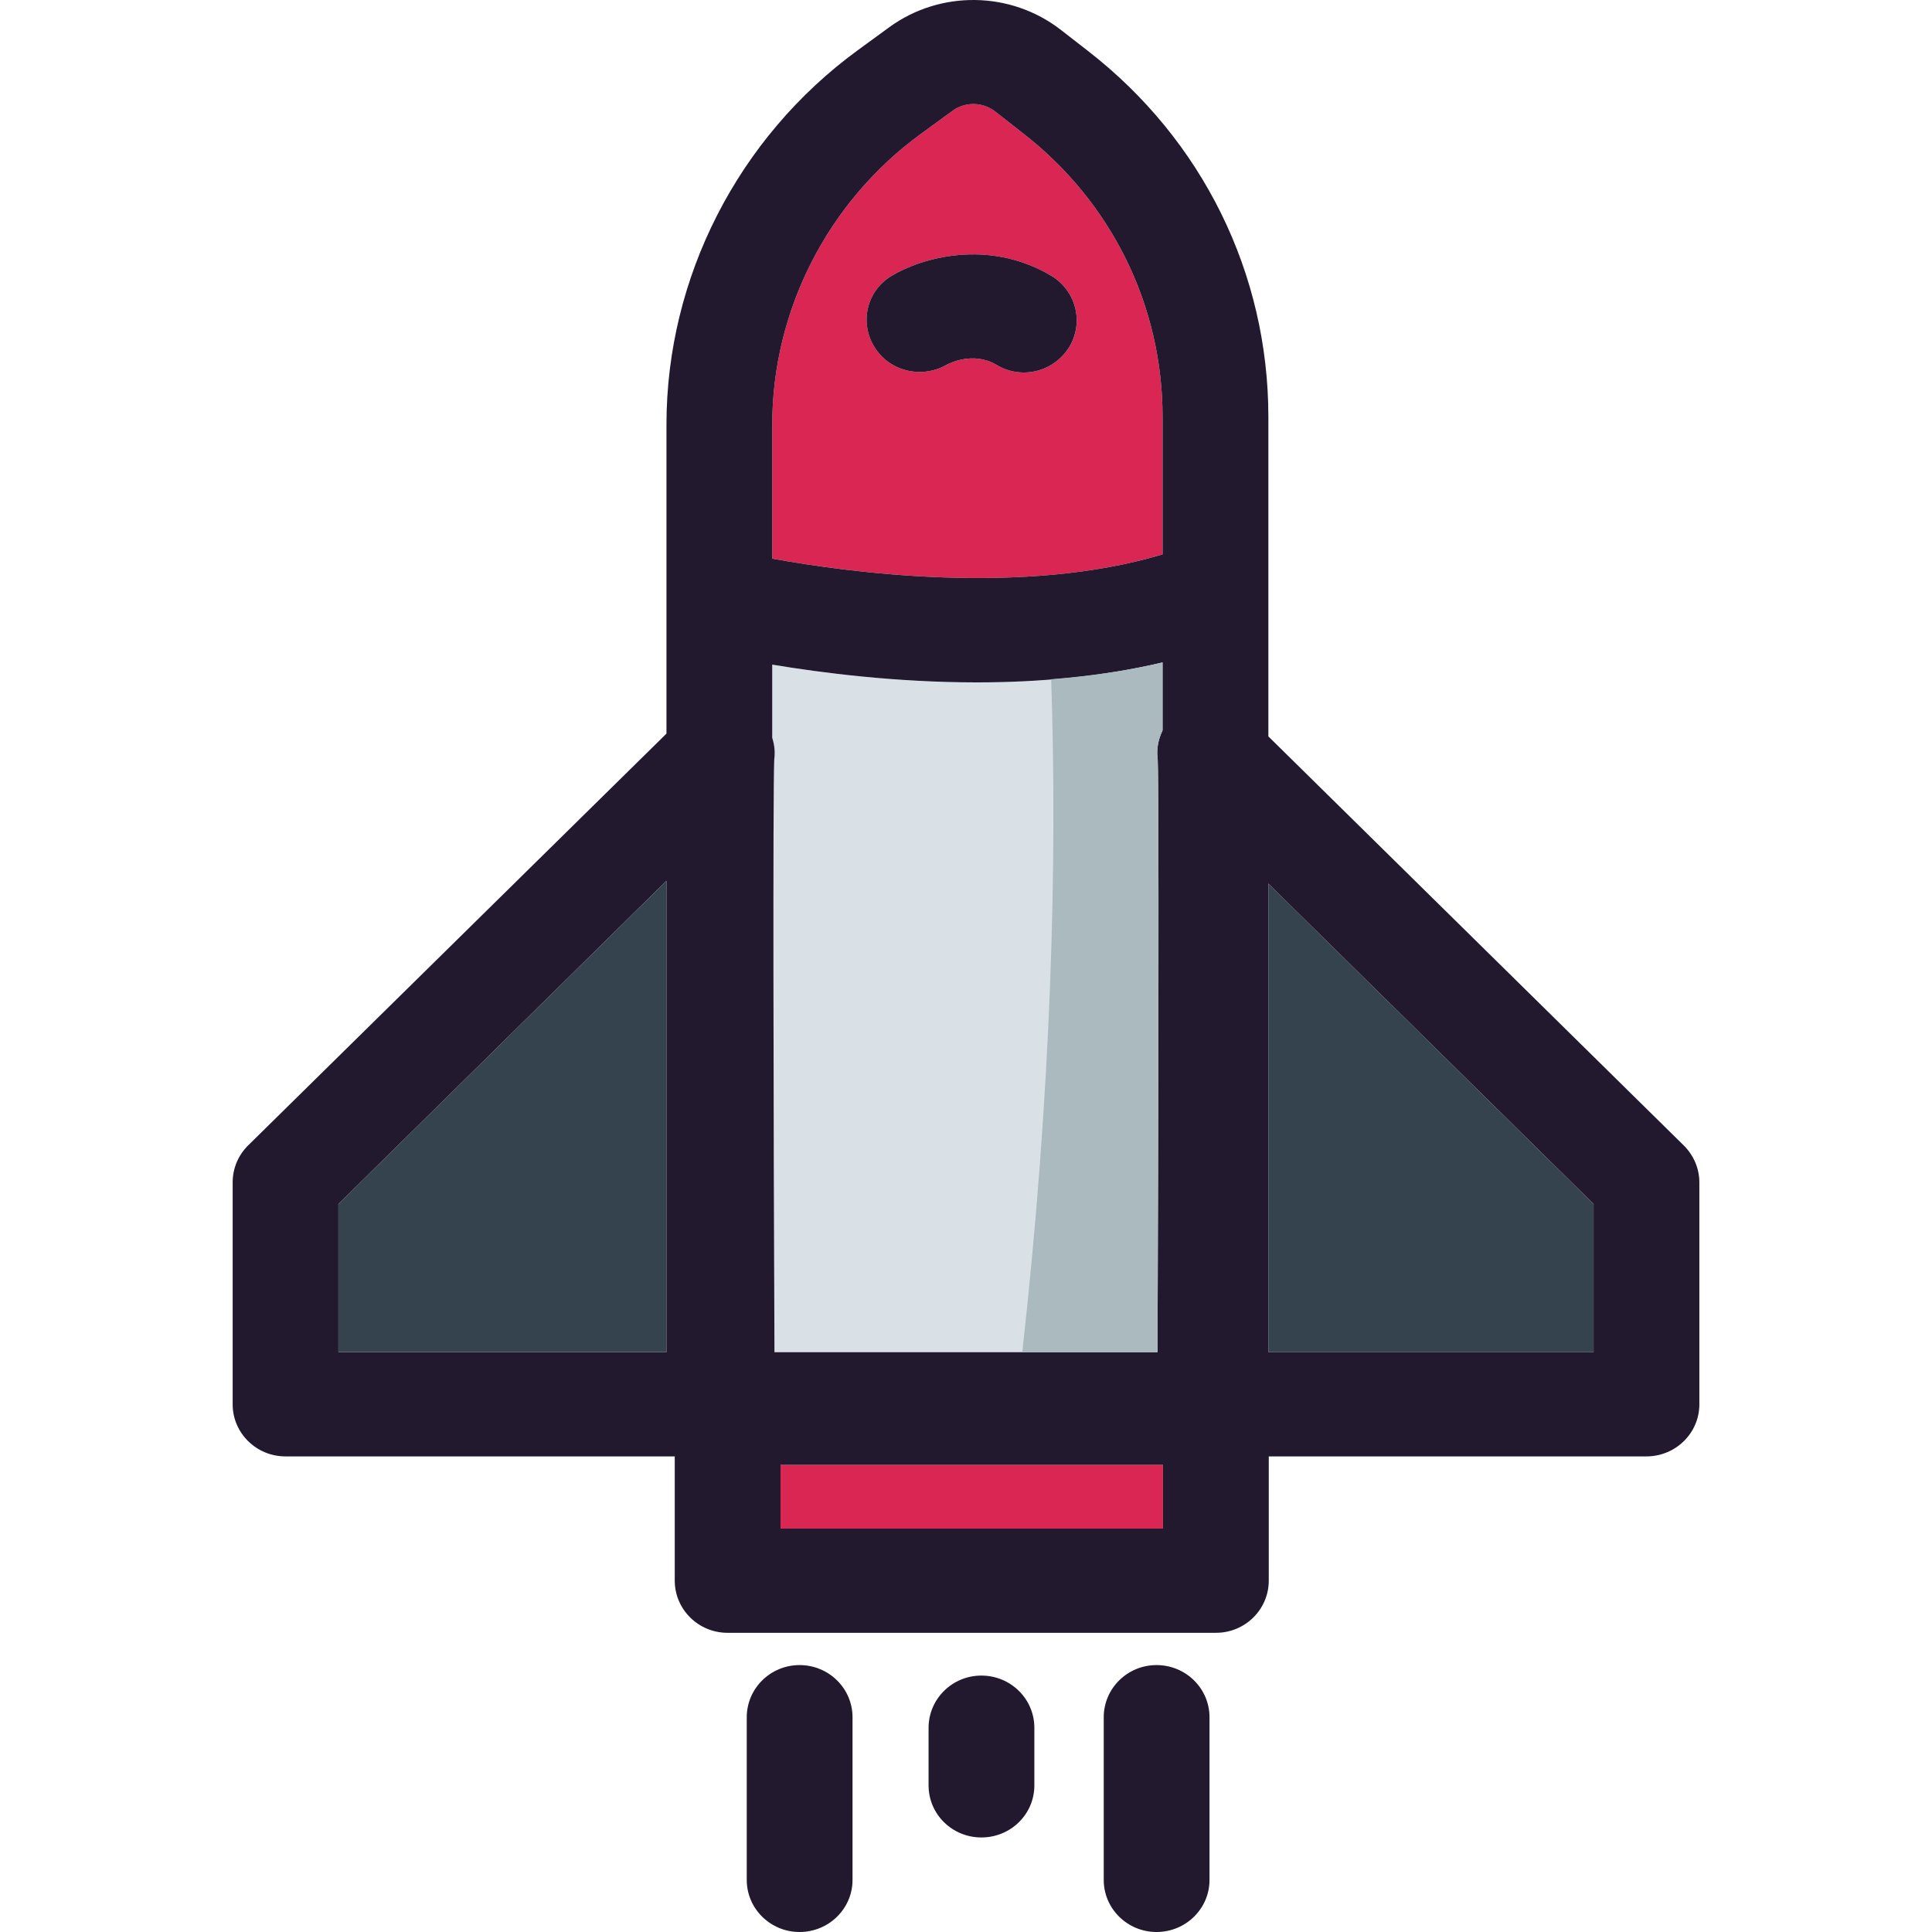 <?xml version="1.0" encoding="utf-8"?>
<!-- Generator: Adobe Illustrator 24.1.2, SVG Export Plug-In . SVG Version: 6.00 Build 0)  -->
<svg version="1.1" id="Ebene_1" xmlns="http://www.w3.org/2000/svg" xmlns:xlink="http://www.w3.org/1999/xlink" x="0px" y="0px"
	 viewBox="0 0 1080 1080" style="enable-background:new 0 0 1080 1080;" xml:space="preserve">
<style type="text/css">
	.st0{fill:#DAE1E6;}
	.st1{fill:#34434E;}
	.st2{fill:#DA2652;}
	.st3{fill:#22192E;}
	.st4{fill:#ABBABF;}
</style>
<g>
	<path class="st0" d="M649.89,370.3v37.99c-2.49,5.17-3.51,10.82-2.72,16.22c0.79,19.73,0.35,198.14-0.1,331.35H432.93
		c-0.56-133.21-0.91-311.62-0.12-331.35c0.58-3.95,0.12-8.12-1.12-12.07v-40.89c27.93,4.61,69.18,9.91,114.52,9.91
		C579.92,381.45,615.75,378.42,649.89,370.3"/>
	<polygon class="st1" points="372.56,492.36 372.56,755.86 189.18,755.86 189.18,673.03 	"/>
	<polygon class="st1" points="890.82,673.03 890.82,755.86 709.03,755.86 709.03,493.93 	"/>
	<path class="st2" d="M649.89,233.15v76.74c-77.89,23.45-175.58,10.14-218.2,2.37V237.3c0-63.68,30.99-124.43,82.99-162.4
		l17.74-12.96c7.02-5.19,16.84-5.09,23.86,0.33l15.37,12.07C621.39,112.88,649.89,170.82,649.89,233.15 M557.07,203.95
		c4.76,2.93,10.05,4.28,15.27,4.28c9.95,0,19.67-5.07,25.32-14.08c8.37-13.75,3.97-31.67-10.05-40.02
		c-35.49-21.06-72.82-9.8-89.33,0.12c-13.67,8.33-17.86,25.8-9.6,39.44c8.14,13.75,26.21,18.26,40.25,10.36
		C530.38,203.26,543.84,196.18,557.07,203.95"/>
	<rect x="436.32" y="818.87" class="st2" width="213.8" height="35.62"/>
	<path class="st3" d="M676.12,959.97v90.95c0,16.01-13.23,29.08-29.62,29.08c-16.28,0-29.51-13.06-29.51-29.08v-90.95
		c0-16.12,13.23-29.18,29.51-29.18C662.89,930.79,676.12,943.86,676.12,959.97"/>
	<path class="st3" d="M587.6,154.13c14.02,8.35,18.42,26.25,10.05,40c-5.65,9.03-15.37,14.1-25.32,14.1
		c-5.19,0-10.51-1.35-15.27-4.28c-13.23-7.79-26.69-0.69-28.14,0.1c-14.02,7.89-32.11,3.39-40.25-10.36
		c-8.27-13.65-4.07-31.11,9.62-39.44C514.78,144.33,552.1,133.05,587.6,154.13"/>
	<path class="st3" d="M578.21,965.84v32.23c0,16.12-13.23,29.08-29.62,29.08c-16.28,0-29.51-12.96-29.51-29.08v-32.23
		c0-16.12,13.23-29.18,29.51-29.18C564.98,936.65,578.21,949.72,578.21,965.84"/>
	<path class="st3" d="M476.57,959.97v90.95c0,16.01-13.23,29.08-29.62,29.08c-16.28,0-29.51-13.06-29.51-29.08v-90.95
		c0-16.12,13.23-29.18,29.51-29.18C463.34,930.79,476.57,943.86,476.57,959.97"/>
	<path class="st3" d="M372.56,755.85v-263.5L189.18,673.03v82.85h183.37V755.85z M649.89,309.9v-76.76
		c0-62.31-28.5-120.25-78.24-158.8l-15.37-12.05c-7.02-5.42-16.84-5.52-23.86-0.33l-17.76,12.96
		c-52.01,37.97-82.97,98.72-82.97,162.4v74.96C474.31,320.03,571.98,333.34,649.89,309.9 M650.12,818.87h-213.8v35.62h213.8V818.87z
		 M890.82,755.85v-82.83L709.02,493.93v261.92H890.82z M949.95,660.96v124.1c0,16.01-13.23,29.08-29.62,29.08H709.25v69.43
		c0,16.12-13.23,29.18-29.51,29.18H406.7c-16.28,0-29.51-13.06-29.51-29.18v-69.43H159.57c-16.28,0-29.51-13.06-29.51-29.08v-124.1
		c0-7.77,3.05-15.1,8.6-20.62l233.9-230.25V237.31c0-82.04,39.92-160.26,106.84-209.17l17.76-12.96
		c28.5-20.75,67.83-20.19,95.77,1.45l15.37,11.94c63.99,49.7,100.73,124.33,100.73,204.56v178.53l232.22,228.67
		C946.79,645.86,949.95,653.19,949.95,660.96 M431.69,412.45c1.25,3.95,1.7,8.12,1.12,12.07c-0.79,19.71-0.44,198.12,0.12,331.35
		h214.13c0.46-133.24,0.89-311.64,0.1-331.35c-0.79-5.42,0.23-11.05,2.72-16.24v-37.99c-34.14,8.12-69.97,11.17-103.68,11.17
		c-45.34,0-86.59-5.3-114.52-9.93V412.45z"/>
	<path class="st4" d="M647.06,755.87c0.46-133.21,0.89-311.62,0.1-331.35c-0.79-5.4,0.23-11.05,2.72-16.22V370.3
		c-20.44,4.86-41.43,7.73-62.27,9.39c3.45,103.93,0.15,229.5-16.14,376.2h75.58V755.87z"/>
</g>
</svg>
